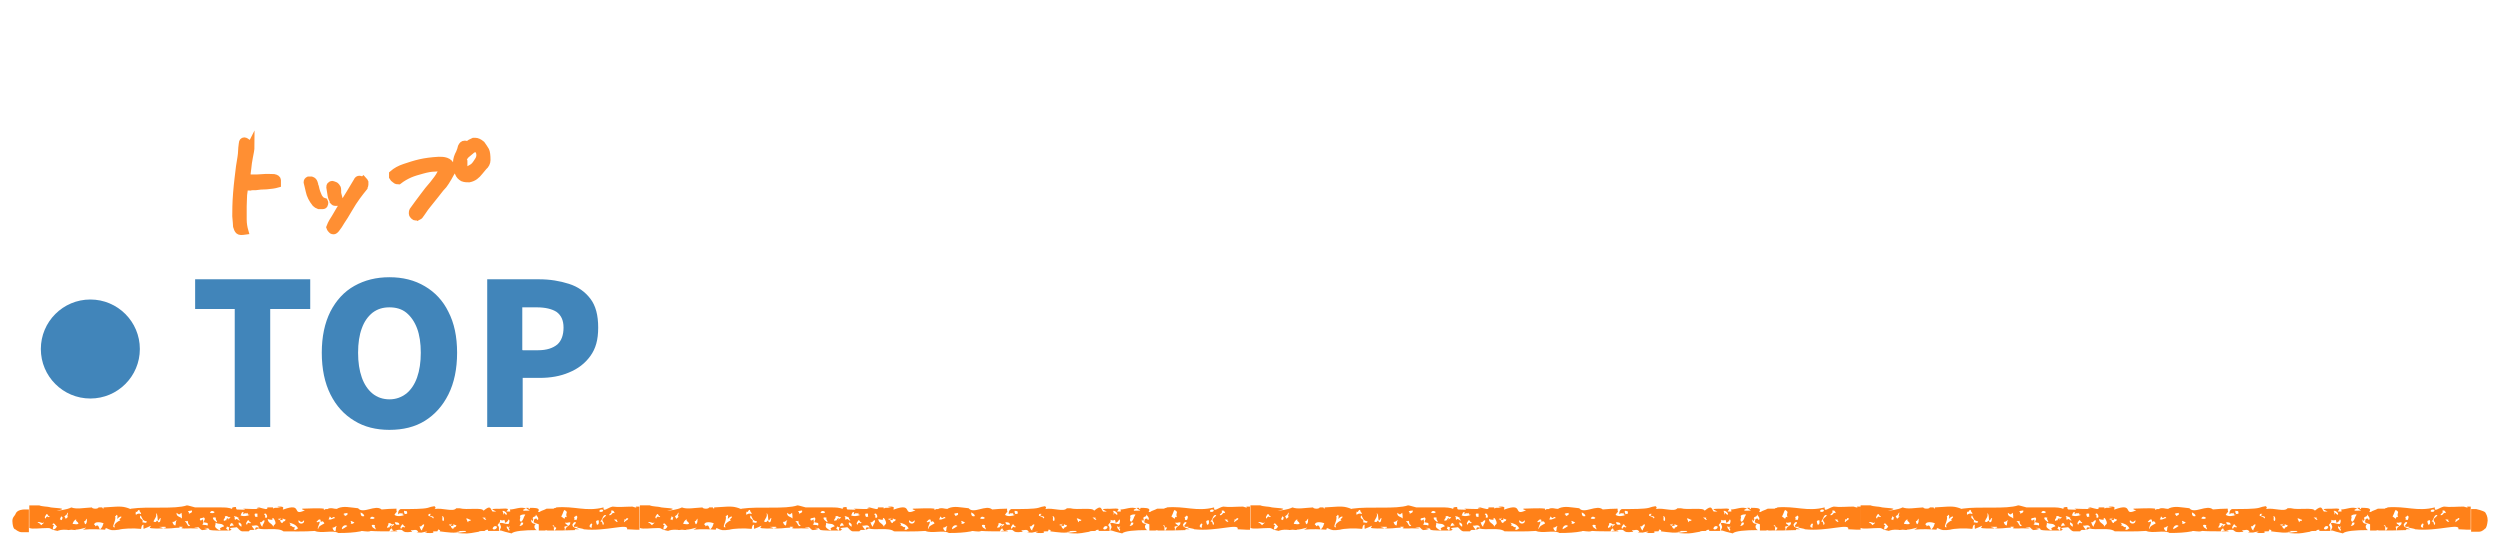 <svg id="b" data-name="レイヤー 2" xmlns="http://www.w3.org/2000/svg" viewBox="0 0 606 130"><defs><clipPath id="e"><path style="fill:none;stroke-width:0" d="M2.4 0h601v130H2.4z"/></clipPath><style>.f{fill:#4185ba;stroke-width:0}</style></defs><g id="c" data-name="背景"><g style="clip-path:url(#e)" id="d" data-name="nav-top"><path d="M60.8 35.4c0 .8-.2 1.7-.4 2.7-.2.9-.3 1.9-.4 2.8-.1.9-.2 1.6-.3 2.1.3 0 .7.1 1.1.2 1.1 0 2.1 0 3-.1s1.8 0 2.6 0c.5.1.8.3.8.6v.9c-.7.2-1.5.3-2.6.4-1.1 0-1.9.1-2.6.2-.6 0-1.1 0-1.4.1-.3 0-.7 0-1.2-.2-.2.5-.3 1.2-.4 2.1 0 .8-.1 1.8-.1 2.8v3.2c0 1.1.2 2.1.4 2.8-.7.1-1.2.1-1.4-.1-.2-.2-.4-.6-.5-1 0-.4-.1-1.3-.2-2.5 0-1.2 0-3.1.2-5.6.2-2.5.5-4.7.7-6.4.3-1.8.5-3 .5-3.6 0-.6.1-1.3.2-2.1 0-.3.2-.5.4-.5s.5.2.9.5.5.7.5 1.1Zm15.6 9.9c.2 1 .5 1.8.7 2.2.2.5.5.8.7 1 .2.2.5.3.8.4.1.2.1.4 0 .6 0 .2-.2.3-.4.3h-.9c-.3-.1-.6-.3-.8-.5-.8-1-1.3-2-1.5-3-.2-1-.4-1.6-.5-2.1 0-.3.1-.4.3-.5h.7c.3.1.5.3.6.6.1.3.2.6.2.8Zm4.4 3.3c-.2-.3-.4-.7-.5-1.3-.1-.5-.2-1.2-.3-1.9 0-.2 0-.4.2-.5.2-.2.4-.2.7 0 .3 0 .5.2.7.5.2.2.2.5.2.7v.6c0 .3.2.8.4 1.7 0 .4-.2.6-.4.6h-.6c-.2 0-.3-.2-.4-.3Zm7.3-4.9c.1.1.2.3.3.5v.6c0 .2-.2.4-.2.6-.5.6-1.1 1.4-1.7 2.2-.6.8-1.3 1.9-2 3.1s-1.3 2.2-1.8 2.9c-.4.7-.8 1.3-1.2 1.8-.2.3-.5.5-.6.5s-.4 0-.5-.2c-.1-.1-.3-.3-.4-.6.2-.5.4-1 .6-1.3s.9-1.4 1.8-3c1-1.6 1.8-2.9 2.4-3.9l1.8-3c.1-.3.3-.4.5-.4s.5.1.8.4Zm13.1 8.7c-.3.2-.6.2-.8 0-.2-.2-.4-.4-.4-.6 0-.2 0-.5.1-.7.9-1.2 1.7-2.4 2.5-3.4.8-1.1 1.6-2.1 2.4-3 .8-1 1.4-1.8 1.7-2.4.4-.6.6-1.2.8-1.6-.6 0-1.3-.1-2.1 0-.9 0-1.9.2-3 .5s-2.2.6-3.1 1-1.8.9-2.7 1.6c-.2 0-.5 0-.8-.3-.3-.2-.5-.4-.6-.6v-.7c.8-.7 1.7-1.2 2.9-1.6 1.2-.4 2.4-.8 3.7-1.1s2.8-.5 4.6-.6c.6 0 1.1 0 1.7.2.6.2 1 .6 1.2 1.2.3.5.3.9.1 1.4-.1.2-.4.6-.8 1.4-.4.7-.8 1.3-1.1 1.7-.4.4-1 1.1-1.9 2.3-.9 1.1-1.6 2-2 2.5-.4.5-.8 1-1.1 1.5-.3.5-.6.8-.7 1-.1.2-.3.3-.5.4Zm12.2-17.3c.4-.3.9-.6 1.4-.8h.4c.4 0 .9.2 1.5.7.4.6.8 1.1 1 1.5.2.4.3 1.2.3 2.3 0 .6-.3 1.2-.8 1.6-.3.4-.7.8-1 1.2-.3.4-.7.8-1.1 1.1-.4.3-.9.5-1.4.6-.5 0-1 0-1.5-.2-.5-.3-.8-.6-1-1.1-.4-.8-.6-1.7-.5-2.5 0-.9.3-1.7.7-2.4.2-.5.4-1 .5-1.5.2-.4.4-.6.7-.6.3 0 .6 0 1 .4Zm-1 4.3v1.2c0 .5.4.8.8.7.3 0 .6-.3 1.2-.6s1-.9 1.5-1.7c.5-.7.6-1.5.3-2.3-.2-.4-.4-.7-.7-.7-.2 0-.6 0-1 .2-.4.3-.8.7-1.2 1-.7.5-1.1 1.2-1.1 2.1Z" style="fill:#ff8f33;stroke:#ff8f33;stroke-miterlimit:10;stroke-width:1.8px"/><path class="f" d="M56.9 103.5V74.9h-9.6v-7.2h27.9v7.2h-9.7v28.6h-8.6Zm37.5.7c-3.2 0-6.1-.7-8.5-2.2-2.5-1.5-4.4-3.6-5.8-6.4-1.4-2.8-2.1-6.2-2.1-10.1s.7-7.2 2.1-10c1.4-2.7 3.3-4.8 5.8-6.2 2.5-1.4 5.3-2.1 8.5-2.1s6.1.7 8.6 2.2c2.4 1.4 4.4 3.5 5.7 6.2 1.4 2.7 2.1 6 2.1 9.9s-.7 7.3-2.1 10.1c-1.4 2.8-3.3 4.9-5.7 6.4-2.4 1.5-5.3 2.2-8.6 2.2Zm0-7.4c1.6 0 2.9-.5 4.1-1.4 1.1-.9 2-2.2 2.6-3.9.6-1.7.9-3.7.9-6s-.3-4.3-.9-5.9c-.6-1.6-1.5-2.9-2.6-3.8-1.1-.9-2.5-1.3-4.1-1.3s-2.9.4-4.1 1.3c-1.1.9-2 2.1-2.6 3.8-.6 1.6-.9 3.6-.9 5.9s.3 4.3.9 6c.6 1.7 1.5 3 2.6 3.9 1.1.9 2.5 1.4 4.1 1.4Zm23.7 6.7V67.7h12.6c2.6 0 5 .4 7.2 1.1 2.2.7 3.9 1.9 5.2 3.6 1.3 1.7 1.9 4 1.9 7s-.6 5.1-1.9 6.9c-1.3 1.8-3 3.1-5.2 4-2.1.9-4.5 1.3-7 1.3h-4.2v11.9h-8.6Zm8.6-18.6h3.7c2.1 0 3.6-.5 4.7-1.4 1-.9 1.5-2.3 1.5-4.1s-.6-3-1.7-3.8c-1.1-.7-2.7-1.1-4.8-1.1h-3.5v10.3Z"/><circle class="f" cx="21.9" cy="84.6" r="12"/><path d="M6.9 129H7v-5.5H5.8s-1.6 0-2 1c-.2.6-.8.8-.8 1.8.1 2.1.7 2 .7 2s.8.7 1.5.7h1.7Zm148.1-6.1v5.5h-.9c-.6 0-1.3-.1-2.1-.1.5-1.6-5.1.6-10.5 0 0-.2-2.5-.4-1.3-.6h-1c-.4-.4.4-.6.4-1.1-.5-.2-.7.3-.9.7.1 0 .2.2.2.4h.1c.3.3.7.3 1.4.6h-.5c-1-.1-.3.1-.6.2-1.9.1-4.3.1-6.6.1-.2-.1-.4-.1-.6 0h-1.5v-1.5c-.6-.3-1.3-.2-1.8-1.2-.2.8.4 1.1 1.1 1.1-.6.4-.4 1.2.2 1.5-3 0-5.5.2-6.1.8-3-.7-2.1-.7-2.9-.7.5-1.1.4-.7 0-1.8.9-.2 1.2.3 2.2.2.2-.5.3-.9 0-1.1-.2.4-.5.8-.9.8 0-.3 0-.5-.2-.7-.2.2-.6.2-1 0 .1.8-.3.7-.6 1.3.6.5.2 1 .4 1.4h-2.7v-.3c-.2 0-.6 0-.8.3-.7 0-1.3 0-1.5.2-1.3.2-2.2.5-3.8.4-3.8-.2 1.9-.2.6-.6-.6 0-3.5 0-1.3.1-1 .6-3.2.2-4.9 0 0-.1 0-.2.1-.3-.2 0-.4-.1-.5-.2 0 .2-.1.3-.2.5h-.6c-1.3 0 1 .5-1.9.4-.6-.1-.6-.2 0-.2.3-.3-1 0-1.3.1-.9 0-1.2 0-1.2-.1h.4c-.4-1-1.3-.3-1.8-.5 0 .2.2.2.3.4-3.4.5-1.1-1-4.3-.3.3 0 1 .1.6.2h-1.7c.5-.2 1.1-.1.8-.3-.2 0-.2-.1-.3-.4-.4 0-.5.4-.6.7-1.6 0-3.4 0-4.5-.1-.9.4-2.2-.2-2.5.1-1.6.3-3.2.4-5.4.4-1.3-.8-4.1.2-5.7-.5-2.4.2-5.7.1-8.2.1h.6c-1.2-1-4.6-.2-6.1-.7-.3.2-.6.3-.8.3.2-.5 0-.7 1-.5-.4-1-1.3-.3-1.8-.5.2.5.5.7.7 1-.7.2-1-.2-1.4.4h-1.6c-.6-.1-.9-.7-1.3-1-.3.1-2.7.1-1.2.5-.2 0-.3.2-.4.3-1.8 0-4.4.1-5.1-.2v-.2h-.2v-.2c-1.8-.1-.7 0 0 .2-.6.2-1.1.3-1.5.3-.4-.1-.6-.5-.9-.7-1.9-.1-.6.1 0 .2-.3.2-1.9 0-2.6.1-2.9.1-.6-.4-1.3-.4-1.3-.1-.6.1-.6.2-1.3 0-2.9.4-4.1.1.3 0 1-.1.6-.3-2.8 0-.9 0-.6.4-.3 0-3.2.1-3.2-.2.7-.9 0-.2-1.5.3 0-.3-.1-.5 0-1-.5 0-.5.6-.6 1-1.9-.2-4.4-.1-5.4.2-.3 0-.6.1-.9.1h-.8c-1.2-.2-1.5-.9-1.6-.1-1.6-.1-3.3-.2-5.4 0 1.9-1.1-.3 0-1.9 0 .8.2-.9 0-.9 0-1.6.2 0 0-1.9 0-.9 0-1.8.4-1.4.3-2.2-.4-1.3-.7-2.5-.7-1.6 0-3.7.3-4.3 0h-.1v-5.5h2.4c.7.3 2.1.3 2.4.4.6.3 5.5.2 1.8.9.3 0 2.4-.2 3.6-.8 1.2.5 3 .1 5 0-.1.3 1.4.5 1.6 0h.9c0 .2.2.3.3.3v-.3c2.4-.1 4-.4 5.4 0 .9.2 1 .5 1.3.3 4.2-.6 10.6.2 13.5-.8.3 0 1.2.3 2 .5h6.2c1 0 2 0 2.8.4-.2-.4.2-.5.9-.5 0 0 0 .5.2.6.6 0 3 .2 1.5-.2 1.3 0 2.9.2 4.1 0-1.2 0-.8-.2-.2-.3.6.2 1.2.3 1.6.4.5 0 .4-.2.4-.4h1.6-.2c-.1.3 0 .3.4.1.6 0 1.2 0 1.5-.1-.2 0-.6 0-.9-.1.1 0 .2-.1.3-.1 2.1-.1.6.8 1.2.7 4.9-1.8 1.8 1.8 5.2.2-.3-.1-.9-.2-.6-.4 1.5 0 3.7-.2 5.2 0v.3c.1 0 .3-.1.4-.2h.5c.2-.1.3-.2.5-.2h.1c.8-.1 1.6.4 1.9 0 1.5-.6 2.8-.2 4.9 0 1.2 1.5 4.2-1 5.7.3 1.1-.1 2.3-.2 3.6-.2 0 .3 0 .6.1.8-.3.1-.4.5-.6.7.7.5 1.8.3 2.5 0-.3 0-.5 0-.6-.3.1 0 .2-.2 0-.2 0 .4-.7-.2-.9.4 0-.1-.1-.2-.2-.3l.1.1c0-.6.2-.9.6-1.1 2.8 0 5.5 0 6.6-.3.5-.2 1-.3 1.6-.4 0 0 .6.4 0 .7 2-.4 4.5.8 5.3-.2h.8c1.8.5 5.5-.3 5.8.6 1.8-1.5 1.6-.5 2.2.2h.9l-1-.5c.3-.3 1.8-.1 2.4-.2 2.7-.2.6.7 1.2.7h.7c.2 0 0-.3 0-.5 1.2 0 2.7-.8 3.9-.2-.3.1-.9.2-.6.5 2.7 0 .9-.1.6-.7h.6c0 .3.2.4.4.2-.2 0-.1-.2 0-.2.9 0 2.1 0 2.1.5 0 .2-.1.3-.2.5h.4c.3-.3 1-.4 1.7-.8h1.7c.2-.3 1-.1.5-.3 4.7-.4 7.2 1.1 11.6 0-.2 1.3 1.1 0 2.2-.2 1.4.2 3.1 0 4.8 0 1.2.4 1 .2.8 0h.9Zm-144.5 3.8c-.3.3-1.2-.5-1.4 0 .6 0 .6.5 1 .6 0-.3.8-.5.4-.7Zm3.3.9c-.3-.1-.8-1.3-1.1-.4.1 0 .2 0 .4.1-.3.5-.2.3-.3 1 .5.1.8-.3 1-.7Zm1.5-2.1c-.2 0-.4-.3-.5-.4 0 .3-.2.5-.3.8.2 0 .4.1.5.2 0-.2.1-.4.2-.6Zm1.2-.4c-.6.7.4-1.4-.2-.7-.1.5-.5.5-.7.8.2.2.2.4.4.6 0-.3.8-.5.4-.7Zm8.5 1.7c-.5-.2-2.1-.5-2.2.4.2 0 .3.1.3.4.8-.7.9.4 1.1.8.6-.6.6-.7.9-1.6Zm4.5-1.6c-.7 0-.8.4-1.1.6 0-.1.3-1-.2-1 0 .2-.1.3-.3.3.4 1.2-1.2 2.9 0 2.7-.7-.7 1-1.6 1.3-1.7-.7-.2.4-.5.2-.9Zm4.7-.6c0-.5-.4-.4-.4-1-.6 0-.4.8-.9.4.1.5-.2.5.1.8.2-.3.8-.4 1.1-.2Zm1.4 1.8c-1.1-.2-1-.6-1.5-1.5-.7 1 .9.8.4 1.7.4 0 1 .4 1.1-.2Zm3.4-.8c-.5 0-.3.5-.7.6-.2-.5 0-1.6-.5-1.8.3.8-.3 1.3-.6 2 1 .6.6-.9 1.2.2.6 0 .4-.6.6-1Zm3.9.5c-.4 0-.5.5-1.1.4.1.5.3.8.7.9.2-.4 0-1.1.4-1.3Zm1.2-.4c0-.5 0-.9-.1-1.4-.5.3-.4.7-1.2 0-.1 1 .9.9 1.3 1.4Zm1.8-1.2c.3-.2.8-.2.6-.8-.2.2-1 0-.9.4.2 0 .2.1.2.4Zm.2 2.8c-.6-.1-.5-.7-.6-1.1-.1.3-.5 0-.7.2.6.2.7 1.7 1.3.9Zm3.3-.6c-.1-.6.6-.8 0-1.3-.3.3-1.2 0-.9.7.3.2.4-.1.7-.2 0 .4.3 1-.2 1.2.5.3.7 0 1.3.3.3-.9-.4-.6-.9-.8Zm2.6-2.6c-.4-.3-.9-.4-1.1.2.2.1 1.1.2 1.1-.2Zm.6 2.4c-.1-.5-.5-.6-.2-1-.3 0-.4-.2-.8 0 .1.7.6.7.9 1.1Zm-31.5-.8c-.4.3-.3.7-.7.6.1.3 0 .5.3.8.5-.4.3-.9.4-1.4Zm33.2 1.8c-.6-.8-1.1-.3-2.1-.8.2.5-.2.6 0 1.1.2.3 1.1 1 1.3.6-.6-.3.4-.7.8-.8Zm3.8-2.7c.7.5 1.8.3 2.5 0-.3 0-.5 0-.6-.3.1 0 .2-.2 0-.2 0 .4-.8-.2-.9.4-.1-.3-.3-.3 0-.6-.7 0-.5.5-.8.8Zm-2.6 3c-.2 0-.3-.1-.5-.2 0 .2-.1.4-.2.6.2 0 .4.2.5.4.4-.3 0-.2.3-.8Zm1.1-.6c-.1 0-.2-.1-.3-.4-.5 0-.5.4-.6.8.5-.3 1.3-.1.9-.4Zm-.7-1.9c-.7.3-.7-.5-1.4-.1.2.6-.5.5-.2 1.1.5-.4.9 0 .5-.5.3 0 .4-.2.5-.3.1.3-.2.6 0 .6-.1-.5.5-.3.5-.7Zm2.2.9c0-.2-.2-.3-.3-.4v-.4c-.1.2-.4-.2-.6-.2H57c0-.1-.2-.2-.3 0 .4 0 0 .6.3.8 0 0 .2-.1.3-.2.2 0 .5.3.7.4Zm-.2.4c-.2.6.2.8.6 1.1.2-.9-.3-.8-.6-1.1Zm2.9 0c-.4.1-.3-.5-.7-.5-.1.2-.8.9-.2 1.1 0-.3.2-.5.5-.5 0 .2.4.2.4 0ZM12 125.1c-.4.2-.3-.5-.7-.5-.1.2-.8.9-.2 1.1 0-.3.2-.5.5-.5 0 .2.4.2.4 0Zm74 1.5c-.5 0-1.1-.6-1-.2.1.1.2.2 0 .5.4.2.7 0 .9-.3Zm-23.6-1.5v-.6h-.6c-.2.5 0 .3.1.8.2 0 .4 0 .6-.1Zm1.7 1c-.6 0-.6.8-1.1.4.1.5.3 1 .6 1.2 0-.7.6-.9.5-1.6ZM19 127c0-.6-.8-.6-.5-1.1-.5.1-.8.7-.9 1.1.6 0 .8.2 1.4 0Zm45-2.3c.3.1.4.4.2.7 1.1.6.3-1.6-.2-.7Zm2.8 2.1c0-.4-.5-1.5-.8-1.2.4.6-.7.4-1.1.2.1 1.1.8.8 1.4 1.9 0-.6.4-.4.5-.9Zm2.4-.9c-.6 0-.8-.6-.7.2-.2-.1-.4 0-.6 0 0-.4.4-.4.2-.6 0 .5-.6 0-.7.4.8 0 .3.8 1.1.9 0-.6.6-.2.7-.8Zm41.4 1.4c-.6 0-.8-.6-.7.2-.2-.1-.4 0-.6 0 0-.4.4-.4.2-.6 0 .5-.6 0-.7.4.8 0 .3.8 1.1.9 0-.6.6-.2.7-.8Zm-38.4.7c-.4-.8-1.4-1.2-2.2-1.3.3.1.4.3.4.6 0 0-.3 0 0 .2.1-.4.6.6 1 .2 0 .3.1.4-.2.6.6.4.7-.2 1.1-.2Zm1.5-1.9c-.5.6-.8.5-1.3 0-.4 1 1.5 1.2 1.3 0Zm4.9.7c-.6-1.1-.9.4-.9-.8-.5-.3-.7.3-1 .5.4.3.5-.2.8 0 0 .6-.7 1.4-.4 1.8.1-.8.8-1 1.5-1.4Zm1.1-.9c.6.2 1-.3 1.5-.3-.2-.5-.5-.2-.8 0-.2 0-.2-.3-.5-.4 0 .3-.2.5-.3.8Zm2 1.6c-.4 0-.5.4-1.1.4.1.5.3.8.7.9.2-.4 0-1.1.4-1.3Zm2.5 0c-.7-.6-1.5.4-1.3.8.4-.2.9-.5 1.3-.8Zm0-3.2c-.2.2-1 0-.9.4.2 0 .2.1.3.4.3-.2.8-.2.6-.7Zm4.1.8c-.1-.6-.6-.7-.9-.9 0 .7.2 1.1.9.9Zm2.5.4c-.4-.3-.9-.4-1.1.2.2.1 1.1.2 1.1-.2Zm.3 2.8c-.1-.5-.4-.5-.2-1-.3 0-.4-.2-.8 0 .1.7.6.7.9 1Zm4.4-1.3c-.7.4-.7-.5-1.4-.1.2.6-.4.5-.2 1.1.5-.4.9 0 .5-.5.3 0 .4-.2.5-.3.1.3-.2.6.1.6-.1-.5.5-.3.5-.7Zm1.3.2c0-.6-.6-.6-1.1-.6.2.9.7.5 1.1.6Zm1.4.4c-.4.1-.3-.5-.7-.5-.1.2-.8.9-.2 1.1 0-.3.2-.4.5-.5 0 .2.4.2.4 0Zm.5-3.1c0-.2 0-.4-.1-.6-.3 0-.4 0-.6-.1-.2.5 0 .3.1.8.2 0 .4 0 .6-.1Zm4.1 2.6c-.6 0-.6.8-1.1.4.1.5.3 1 .6 1.1 0-.7.6-.8.5-1.6Zm1.4-2.2c0-.2.2-.2.3-.3-.2-.1-.4 0-.6 0 0 .1 0 .2-.1.4.5.2 1 .3 1.2.7.4-.6-.4-.5-.8-.7Zm2.9.3c.4.2-.2 1 .4 1.1.3-.5 0-1.4-.4-1.1Zm7 .8c-.4 0-1-.6-1.1-.2.3.2.2.7.5.8 0-.7.6 0 .6-.6Zm3.8 0c-.2-.1-.4-.2-.2-.5-.3 0-.6-.1-.8 0 .3 0 .7.9 1.1.4Zm31.9.5c-.2-.1-.4-.2-.2-.5-.3-.1-.6-.1-.8 0 .3 0 .7.9 1.1.4Zm-29.4 1.1c-.5-.2-.8 0-1 .5.2.6 1.3 0 1-.5Zm1.3-3.7c.6 0-.1 1.7.5.4.2.2.2.4.6.5.3-.5-.8-1.2-1.1-.9Zm1.7 3.8c-.1.3-.4 0-.5-.2-.3.6.4.8.4 1.2.5-.3 0-.4 0-.8.3.1.3-.5 0-.2Zm3.4-1c-.8-.2-.4.3-.9.8.5 0 1-.3.9-.8Zm.5-2c-.5 0-1 0-1.3.4.4.4-.4 1 .3 1.4.7-.6.5-1 1-1.7Zm2.6 0c0 .8-.7.3-.8 1 .5 0-.4.8.3.8 0-.6.1-.8.7-.8 0 .2 0 .3.3.3.3-.5-.4-1-.5-1.3Zm4.7 3.1c-.2.6-.2-1-.7-.3.7 0 .1.8.5 1.1 0 0 .7-.6.3-.8Zm1.4-2.7c.2.3.6.4.8.7.1-.3.2-.7.6-.4-.5-1.2.6-1.1-.6-1.8-.3.4-.3.8-.7 1.5Zm2.3 1.5c-.7 0-1 .3-1.2 0-.3.5.6.5.5.9-.3.1-.7 0-.9.3.4 0 0 .6.3.8.1-1.2 1.4-1.1 1.2-1.9Zm1.3-1.6c-.1.3-.4.2-.5.4.3.1 0 .6.2.7 0-.1.2-.2.4 0 .2-.5.4-.9 0-1.1Zm3.7 1.9c-.4.3-.7 1 .2 1-.3-.5.4-.9-.2-1Zm1.8-.8c-.9.1-.6.4-.4 1.1.5 0 .5-.6.4-1.1Zm.2-2.1c.3.2 1 .1.9-.4-.3-.2-1-.1-.9.4Zm1.7.9c-.9-.4-.9 1.1-1.5 1.5.7 0 .4.6.7.9.4-.7 0-.5-.2-1.2 0-.6.7-.7.9-1.2Zm2-.4c-.1-.5-.3-.9-.9-.7.4.7-.5.6-.4 1.1.8 0 .5-.8 1.3-.5Zm3.2 1.2c-.5-.5-.3.6-.8.1 0 .6-.3.6 0 .8.2-.5.7-.4.9-.9Zm150.8-2.8v5.5h-.9c-.6 0-1.3-.1-2.1-.1.5-1.6-5.1.6-10.5 0 0-.2-2.5-.4-1.3-.6h-1c-.4-.4.4-.6.4-1.1-.5-.2-.7.3-.9.7.1 0 .2.2.2.4h.1c.3.3.7.3 1.4.6h-.5c-1-.1-.3.1-.6.2-1.9.1-4.3.1-6.6.1-.2-.1-.4-.1-.6 0h-1.5v-1.5c-.6-.3-1.3-.2-1.8-1.2-.2.8.4 1.1 1.1 1.1-.6.4-.4 1.2.2 1.5-3 0-5.5.2-6.1.8-3-.7-2.1-.7-2.9-.7.5-1.1.4-.7 0-1.8.9-.2 1.2.3 2.2.2.2-.5.3-.9 0-1.1-.2.4-.5.8-.9.8 0-.3 0-.5-.2-.7-.2.2-.6.2-1 0 .1.8-.3.7-.6 1.3.6.5.2 1 .4 1.4h-2.7v-.3c-.2 0-.6 0-.8.3-.7 0-1.3 0-1.5.2-1.3.2-2.2.5-3.8.4-3.8-.2 1.9-.2.6-.6-.6 0-3.5 0-1.3.1-1 .6-3.2.2-4.9 0 0-.1 0-.2.1-.3-.2 0-.4-.1-.5-.2 0 .2-.1.3-.2.5h-.6c-1.3 0 1 .5-1.9.4-.6-.1-.6-.2 0-.2.3-.3-1 0-1.3.1-.9 0-1.2 0-1.2-.1h.4c-.4-1-1.3-.3-1.8-.5 0 .2.2.2.3.4-3.4.5-1.1-1-4.3-.3.3 0 1 .1.6.2h-1.7c.5-.2 1.1-.1.8-.3-.2 0-.2-.1-.3-.4-.4 0-.5.4-.6.7-1.6 0-3.4 0-4.5-.1-.9.4-2.2-.2-2.5.1-1.6.3-3.2.4-5.4.4-1.3-.8-4.1.2-5.7-.5-2.4.2-5.7.1-8.2.1h.6c-1.2-1-4.6-.2-6.1-.7-.3.2-.6.3-.8.3.2-.5 0-.7 1-.5-.4-1-1.3-.3-1.8-.5.2.5.5.7.7 1-.7.2-1-.2-1.4.4h-1.6c-.6-.1-.9-.7-1.3-1-.3.1-2.7.1-1.2.5-.2 0-.3.2-.4.3-1.8 0-4.4.1-5.1-.2v-.2h-.2v-.2c-1.8-.1-.7 0 0 .2-.6.2-1.1.3-1.5.3-.4-.1-.6-.5-.9-.7-1.9-.1-.6.1 0 .2-.3.2-1.9 0-2.6.1-2.9.1-.6-.4-1.3-.4-1.3-.1-.6.1-.6.2-1.3 0-2.9.4-4.1.1.3 0 1-.1.6-.3-2.8 0-.9 0-.6.4-.3 0-3.2.1-3.2-.2.7-.9 0-.2-1.5.3 0-.3-.1-.5 0-1-.5 0-.5.6-.6 1-1.9-.2-4.4-.1-5.4.2-.3 0-.6.1-.9.1h-.8c-1.2-.2-1.5-.9-1.6-.1-1.6-.1-3.3-.2-5.4 0 1.9-1.1-.3 0-1.9 0 .8.2-.9 0-.9 0-1.6.2 0 0-1.9 0-.9 0-1.8.4-1.4.3-2.2-.4-1.3-.7-2.5-.7-1.6 0-3.7.3-4.3 0h-.1v-5.5h2.4c.7.3 2.1.3 2.4.4.6.3 5.5.2 1.8.9.3 0 2.4-.2 3.6-.8 1.2.5 3 .1 5 0-.1.3 1.4.5 1.6 0h.9c0 .2.2.3.3.3v-.3c2.4-.1 4-.4 5.4 0 .9.2 1 .5 1.3.3 4.2-.6 10.6.2 13.5-.8.3 0 1.2.3 2 .5h6.2c1 0 2 0 2.8.4-.2-.4.2-.5.9-.5 0 0 0 .5.2.6.6 0 3 .2 1.5-.2 1.3 0 2.9.2 4.1 0-1.2 0-.8-.2-.2-.3.6.2 1.2.3 1.6.4.5 0 .4-.2.4-.4h1.6-.2c-.1.3 0 .3.4.1.6 0 1.2 0 1.5-.1-.2 0-.6 0-.9-.1.1 0 .2-.1.3-.1 2.1-.1.6.8 1.2.7 4.9-1.8 1.8 1.8 5.2.2-.3-.1-.9-.2-.6-.4 1.5 0 3.7-.2 5.2 0v.3c.1 0 .3-.1.4-.2h.5c.2-.1.3-.2.5-.2h.1c.8-.1 1.6.4 1.9 0 1.5-.6 2.8-.2 4.9 0 1.2 1.5 4.2-1 5.7.3 1.1-.1 2.3-.2 3.6-.2 0 .3 0 .6.1.8-.3.1-.4.5-.6.7.7.5 1.8.3 2.5 0-.3 0-.5 0-.6-.3.1 0 .2-.2 0-.2 0 .4-.7-.2-.9.4 0-.1-.1-.2-.2-.3l.1.1c0-.6.2-.9.6-1.1 2.8 0 5.5 0 6.6-.3.5-.2 1-.3 1.6-.4 0 0 .6.4 0 .7 2-.4 4.5.8 5.3-.2h.8c1.8.5 5.5-.3 5.8.6 1.8-1.5 1.6-.5 2.2.2h.9l-1-.5c.3-.3 1.8-.1 2.4-.2 2.7-.2.6.7 1.2.7h.7c.2 0 0-.3 0-.5 1.2 0 2.7-.8 3.9-.2-.3.1-.9.2-.6.5 2.7 0 .9-.1.6-.7h.6c0 .3.2.4.4.2-.2 0-.1-.2 0-.2.9 0 2.1 0 2.1.5 0 .2-.1.3-.2.5h.4c.3-.3 1-.4 1.7-.8h1.7c.2-.3 1-.1.5-.3 4.7-.4 7.2 1.1 11.6 0-.2 1.3 1.1 0 2.2-.2 1.4.2 3.1 0 4.8 0 1.2.4 1 .2.8 0h.9Zm-144.5 3.8c-.3.3-1.2-.5-1.4 0 .6 0 .6.5 1 .6 0-.3.8-.5.4-.7Zm3.3.9c-.3-.1-.8-1.3-1.1-.4.1 0 .2 0 .4.1-.3.5-.2.3-.3 1 .5.1.8-.3 1-.7Zm1.5-2.1c-.2 0-.4-.3-.5-.4 0 .3-.2.5-.3.8.2 0 .4.1.5.2 0-.2.1-.4.2-.6Zm1.2-.4c-.6.7.4-1.4-.2-.7-.1.5-.5.5-.7.8.2.2.2.4.4.6 0-.3.8-.5.4-.7Zm8.4 1.7c-.5-.2-2.1-.5-2.2.4.2 0 .3.1.3.4.8-.7.9.4 1.1.8.6-.6.6-.7.9-1.6Zm4.6-1.6c-.7 0-.8.4-1.1.6 0-.1.3-1-.2-1 0 .2-.1.3-.3.3.4 1.2-1.2 2.9 0 2.7-.7-.7 1-1.6 1.3-1.7-.7-.2.4-.5.2-.9Zm4.7-.6c0-.5-.4-.4-.4-1-.6 0-.4.8-.9.4.1.5-.2.5.1.8.2-.3.8-.4 1.1-.2Zm1.3 1.8c-1.1-.2-1-.6-1.5-1.5-.7 1 .9.8.4 1.7.4 0 1 .4 1.1-.2Zm3.5-.8c-.5 0-.3.5-.7.6-.2-.5 0-1.6-.5-1.8.3.8-.3 1.3-.6 2 1 .6.6-.9 1.2.2.6 0 .4-.6.6-1Zm3.9.5c-.4 0-.5.5-1.1.4.1.5.3.8.7.9.2-.4 0-1.1.4-1.3Zm1.2-.4c0-.5 0-.9-.1-1.4-.5.3-.4.7-1.2 0-.1 1 .9.9 1.3 1.4Zm1.7-1.2c.3-.2.8-.2.6-.8-.2.2-1 0-.9.4.2 0 .2.1.2.4Zm.3 2.8c-.6-.1-.5-.7-.6-1.1-.1.3-.5 0-.7.2.6.2.7 1.7 1.3.9Zm3.3-.6c-.1-.6.6-.8 0-1.3-.3.3-1.2 0-.9.7.3.2.4-.1.7-.2 0 .4.3 1-.2 1.2.5.3.7 0 1.3.3.3-.9-.4-.6-.9-.8Zm2.6-2.6c-.4-.3-.9-.4-1.1.2.2.1 1.1.2 1.1-.2Zm.6 2.4c-.1-.5-.5-.6-.2-1-.3 0-.4-.2-.8 0 .1.7.6.7.9 1.1Zm-31.5-.8c-.4.3-.3.7-.7.6.1.3 0 .5.3.8.5-.4.3-.9.4-1.4Zm33.2 1.8c-.6-.8-1.1-.3-2.1-.8.2.5-.2.6 0 1.1.2.3 1.1 1 1.3.6-.6-.3.4-.7.8-.8Zm3.8-2.7c.7.5 1.8.3 2.5 0-.3 0-.5 0-.6-.3.1 0 .2-.2 0-.2 0 .4-.8-.2-.9.4-.1-.3-.3-.3 0-.6-.7 0-.5.5-.8.8Zm-2.7 3c-.2 0-.3-.1-.5-.2 0 .2-.1.4-.2.6.2 0 .4.2.5.4.4-.3 0-.2.3-.8Zm1.1-.6c-.1 0-.2-.1-.3-.4-.5 0-.5.4-.6.8.5-.3 1.3-.1.9-.4Zm-.6-1.9c-.7.3-.7-.5-1.4-.1.2.6-.5.5-.2 1.1.5-.4.9 0 .5-.5.3 0 .4-.2.5-.3.1.3-.2.6 0 .6-.1-.5.5-.3.5-.7Zm2.2.9c0-.2-.2-.3-.3-.4v-.4c-.1.2-.4-.2-.6-.2h-.2c0-.1-.2-.2-.3 0 .4 0 0 .6.3.8 0 0 .2-.1.3-.2.2 0 .5.3.7.4Zm-.3.4c-.2.6.2.8.6 1.1.2-.9-.3-.8-.6-1.1Zm3 0c-.4.1-.3-.5-.7-.5-.1.2-.8.9-.2 1.1 0-.3.2-.5.5-.5 0 .2.4.2.4 0Zm-48.8-1.5c-.4.2-.3-.5-.7-.5-.1.2-.8.9-.2 1.1 0-.3.2-.5.5-.5 0 .2.4.2.4 0Zm74 1.5c-.5 0-1.1-.6-1-.2.1.1.2.2 0 .5.4.2.7 0 .9-.3Zm-23.6-1.5v-.6h-.6c-.2.5 0 .3.1.8.2 0 .4 0 .6-.1Zm1.7 1c-.6 0-.6.8-1.1.4.1.5.3 1 .6 1.2 0-.7.6-.9.5-1.6Zm-45.1.9c0-.6-.8-.6-.5-1.1-.5.1-.8.7-.9 1.1.6 0 .8.2 1.4 0Zm44.9-2.3c.3.1.4.4.2.7 1.1.6.3-1.6-.2-.7Zm2.9 2.1c0-.4-.5-1.5-.8-1.2.4.6-.7.4-1.1.2.1 1.1.8.8 1.4 1.9 0-.6.4-.4.5-.9Zm2.3-.9c-.6 0-.8-.6-.7.2-.2-.1-.4 0-.6 0 0-.4.4-.4.2-.6 0 .5-.6 0-.7.4.8 0 .3.8 1.1.9 0-.6.6-.2.7-.8Zm41.5 1.4c-.6 0-.8-.6-.7.2-.2-.1-.4 0-.6 0 0-.4.4-.4.2-.6 0 .5-.6 0-.7.4.8 0 .3.8 1.1.9 0-.6.6-.2.7-.8Zm-38.4.7c-.4-.8-1.4-1.2-2.2-1.3.3.1.4.3.4.6 0 0-.3 0 0 .2.1-.4.6.6 1 .2 0 .3.1.4-.2.6.6.4.7-.2 1.1-.2Zm1.5-1.9c-.5.6-.8.5-1.3 0-.4 1 1.5 1.2 1.3 0Zm4.8.7c-.6-1.1-.9.4-.9-.8-.5-.3-.7.3-1 .5.4.3.5-.2.8 0 0 .6-.7 1.4-.4 1.8.1-.8.8-1 1.5-1.4Zm1.2-.9c.6.2 1-.3 1.5-.3-.2-.5-.5-.2-.8 0-.2 0-.2-.3-.5-.4 0 .3-.2.5-.3.8Zm2 1.6c-.4 0-.5.4-1.1.4.1.5.3.8.7.9.2-.4 0-1.1.4-1.3Zm2.4 0c-.7-.6-1.5.4-1.3.8.4-.2.9-.5 1.3-.8Zm.1-3.2c-.2.2-1 0-.9.4.2 0 .2.1.3.4.3-.2.8-.2.6-.7Zm4.1.8c-.1-.6-.6-.7-.9-.9 0 .7.2 1.1.9.9Zm2.4.4c-.4-.3-.9-.4-1.1.2.2.1 1.1.2 1.1-.2Zm.3 2.8c-.1-.5-.4-.5-.2-1-.3 0-.4-.2-.8 0 .1.7.6.7.9 1Zm4.4-1.3c-.7.4-.7-.5-1.4-.1.2.6-.4.5-.2 1.1.5-.4.9 0 .5-.5.3 0 .4-.2.5-.3.1.3-.2.6.1.6-.1-.5.5-.3.5-.7Zm1.4.2c0-.6-.6-.6-1.1-.6.2.9.7.5 1.1.6Zm1.4.4c-.4.1-.3-.5-.7-.5-.1.2-.8.9-.2 1.1 0-.3.2-.4.5-.5 0 .2.4.2.4 0Zm.5-3.1c0-.2 0-.4-.1-.6-.3 0-.4 0-.6-.1-.2.5 0 .3.1.8.2 0 .4 0 .6-.1Zm4 2.6c-.6 0-.6.8-1.1.4.1.5.3 1 .6 1.1 0-.7.6-.8.5-1.6Zm1.5-2.2c0-.2.2-.2.3-.3-.2-.1-.4 0-.6 0 0 .1 0 .2-.1.4.5.2 1 .3 1.2.7.4-.6-.4-.5-.8-.7Zm2.9.3c.4.2-.2 1 .4 1.1.3-.5 0-1.4-.4-1.1Zm7 .8c-.4 0-1-.6-1.1-.2.3.2.2.7.5.8 0-.7.6 0 .6-.6Zm3.7 0c-.2-.1-.4-.2-.2-.5-.3 0-.6-.1-.8 0 .3 0 .7.9 1.1.4Zm32 .5c-.2-.1-.4-.2-.2-.5-.3-.1-.6-.1-.8 0 .3 0 .7.9 1.1.4Zm-29.4 1.1c-.5-.2-.8 0-1 .5.2.6 1.3 0 1-.5Zm1.3-3.7c.6 0-.1 1.7.5.4.2.2.2.4.6.5.3-.5-.8-1.2-1.1-.9Zm1.7 3.8c-.1.3-.4 0-.5-.2-.3.6.4.8.4 1.2.5-.3 0-.4 0-.8.3.1.3-.5 0-.2Zm3.3-1c-.8-.2-.4.3-.9.8.5 0 1-.3.9-.8Zm.5-2c-.5 0-1 0-1.3.4.4.4-.4 1 .3 1.4.7-.6.5-1 1-1.7Zm2.7 0c0 .8-.7.3-.8 1 .5 0-.4.8.3.8 0-.6.1-.8.7-.8 0 .2 0 .3.3.3.3-.5-.4-1-.5-1.3Zm4.7 3.1c-.2.6-.2-1-.7-.3.7 0 .1.8.5 1.1 0 0 .7-.6.3-.8Zm1.3-2.7c.2.3.6.4.8.7.1-.3.2-.7.6-.4-.5-1.2.6-1.1-.6-1.8-.3.4-.3.8-.7 1.5Zm2.3 1.5c-.7 0-1 .3-1.2 0-.3.5.6.5.5.9-.3.1-.7 0-.9.3.4 0 0 .6.3.8.1-1.2 1.4-1.1 1.2-1.9Zm1.4-1.6c-.1.3-.4.2-.5.4.3.1 0 .6.2.7 0-.1.2-.2.4 0 .2-.5.4-.9 0-1.1Zm3.6 1.9c-.4.3-.7 1 .2 1-.3-.5.4-.9-.2-1Zm1.8-.8c-.9.1-.6.4-.4 1.1.5 0 .5-.6.4-1.1Zm.3-2.1c.3.2 1 .1.9-.4-.3-.2-1-.1-.9.4Zm1.6.9c-.9-.4-.9 1.1-1.5 1.5.7 0 .4.6.7.9.4-.7 0-.5-.2-1.2 0-.6.7-.7.9-1.2Zm2.1-.4c-.1-.5-.3-.9-.9-.7.4.7-.5.6-.4 1.1.8 0 .5-.8 1.3-.5Zm3.1 1.2c-.5-.5-.3.6-.8.1 0 .6-.3.6 0 .8.2-.5.7-.4.9-.9Zm150.9-2.8v5.5h-.9c-.6 0-1.3-.1-2.1-.1.5-1.6-5.1.6-10.5 0 0-.2-2.5-.4-1.3-.6h-1c-.4-.4.4-.6.4-1.1-.5-.2-.7.3-.9.7.1 0 .2.2.2.4h.1c.3.3.7.3 1.4.6h-.5c-1-.1-.3.1-.6.2-1.9.1-4.3.1-6.6.1-.2-.1-.4-.1-.6 0h-1.5v-1.5c-.6-.3-1.3-.2-1.8-1.2-.2.8.4 1.1 1.1 1.1-.6.4-.4 1.2.2 1.5-3 0-5.5.2-6.1.8-3-.7-2.1-.7-2.9-.7.5-1.1.4-.7 0-1.8.9-.2 1.2.3 2.2.2.2-.5.3-.9 0-1.1-.2.4-.5.8-.9.8 0-.3 0-.5-.2-.7-.2.2-.6.2-1 0 .1.8-.3.7-.6 1.3.6.5.2 1 .4 1.4h-2.7v-.3c-.2 0-.6 0-.8.3-.7 0-1.3 0-1.5.2-1.3.2-2.2.5-3.8.4-3.8-.2 1.9-.2.6-.6-.6 0-3.5 0-1.3.1-1 .6-3.2.2-4.9 0 0-.1 0-.2.1-.3-.2 0-.4-.1-.5-.2 0 .2-.1.3-.2.5h-.6c-1.3 0 1 .5-1.9.4-.6-.1-.6-.2 0-.2.3-.3-1 0-1.3.1-.9 0-1.2 0-1.2-.1h.4c-.4-1-1.3-.3-1.8-.5 0 .2.2.2.3.4-3.4.5-1.1-1-4.3-.3.3 0 1 .1.6.2h-1.7c.5-.2 1.1-.1.8-.3-.2 0-.2-.1-.3-.4-.4 0-.5.4-.6.7-1.6 0-3.4 0-4.5-.1-.9.4-2.2-.2-2.5.1-1.6.3-3.2.4-5.4.4-1.3-.8-4.1.2-5.7-.5-2.4.2-5.7.1-8.2.1h.6c-1.2-1-4.6-.2-6.1-.7-.3.2-.6.3-.8.3.2-.5 0-.7 1-.5-.4-1-1.3-.3-1.8-.5.2.5.5.7.7 1-.7.2-1-.2-1.4.4h-1.6c-.6-.1-.9-.7-1.3-1-.3.1-2.7.1-1.2.5-.2 0-.3.2-.4.3-1.8 0-4.4.1-5.1-.2v-.2h-.2v-.2c-1.8-.1-.7 0 0 .2-.6.2-1.1.3-1.5.3-.4-.1-.6-.5-.9-.7-1.9-.1-.6.1 0 .2-.3.2-1.9 0-2.6.1-2.9.1-.6-.4-1.3-.4-1.3-.1-.6.1-.6.2-1.3 0-2.9.4-4.1.1.3 0 1-.1.6-.3-2.8 0-.9 0-.6.4-.3 0-3.2.1-3.2-.2.7-.9 0-.2-1.5.3 0-.3-.1-.5 0-1-.5 0-.5.6-.6 1-1.9-.2-4.4-.1-5.4.2-.3 0-.6.1-.9.1h-.8c-1.2-.2-1.5-.9-1.6-.1-1.6-.1-3.3-.2-5.4 0 1.9-1.1-.3 0-1.9 0 .8.2-.9 0-.9 0-1.6.2 0 0-1.9 0-.9 0-1.8.4-1.4.3-2.2-.4-1.3-.7-2.5-.7-1.6 0-3.7.3-4.3 0h-.1v-5.5h2.4c.7.3 2.1.3 2.4.4.6.3 5.5.2 1.8.9.3 0 2.4-.2 3.6-.8 1.2.5 3 .1 5 0-.1.3 1.4.5 1.6 0h.9c0 .2.2.3.3.3v-.3c2.4-.1 4-.4 5.4 0 .9.2 1 .5 1.3.3 4.2-.6 10.6.2 13.5-.8.3 0 1.2.3 2 .5h6.2c1 0 2 0 2.8.4-.2-.4.2-.5.9-.5 0 0 0 .5.2.6.6 0 3 .2 1.5-.2 1.3 0 2.9.2 4.1 0-1.2 0-.8-.2-.2-.3.6.2 1.2.3 1.6.4.5 0 .4-.2.4-.4h1.6-.2c-.1.3 0 .3.4.1.6 0 1.2 0 1.5-.1-.2 0-.6 0-.9-.1.1 0 .2-.1.3-.1 2.1-.1.6.8 1.2.7 4.9-1.8 1.8 1.8 5.2.2-.3-.1-.9-.2-.6-.4 1.5 0 3.7-.2 5.2 0v.3c.1 0 .3-.1.4-.2h.5c.2-.1.3-.2.5-.2h.1c.8-.1 1.6.4 1.9 0 1.5-.6 2.8-.2 4.9 0 1.2 1.5 4.2-1 5.7.3 1.1-.1 2.3-.2 3.6-.2 0 .3 0 .6.1.8-.3.1-.4.5-.6.7.7.5 1.8.3 2.5 0-.3 0-.5 0-.6-.3.1 0 .2-.2 0-.2 0 .4-.7-.2-.9.4 0-.1-.1-.2-.2-.3l.1.1c0-.6.2-.9.6-1.1 2.8 0 5.5 0 6.6-.3.5-.2 1-.3 1.6-.4 0 0 .6.4 0 .7 2-.4 4.5.8 5.3-.2h.8c1.8.5 5.5-.3 5.8.6 1.8-1.5 1.6-.5 2.2.2h.9l-1-.5c.3-.3 1.8-.1 2.4-.2 2.7-.2.6.7 1.2.7h.7c.2 0 0-.3 0-.5 1.2 0 2.7-.8 3.9-.2-.3.1-.9.2-.6.5 2.7 0 .9-.1.6-.7h.6c0 .3.2.4.4.2-.2 0-.1-.2 0-.2.9 0 2.1 0 2.1.5 0 .2-.1.3-.2.5h.4c.3-.3 1-.4 1.7-.8h1.7c.2-.3 1-.1.5-.3 4.7-.4 7.2 1.1 11.6 0-.2 1.3 1.1 0 2.2-.2 1.4.2 3.1 0 4.8 0 1.2.4 1 .2.8 0h.9Zm-144.6 3.8c-.3.3-1.2-.5-1.4 0 .6 0 .6.5 1 .6 0-.3.8-.5.4-.7Zm3.4.9c-.3-.1-.8-1.3-1.1-.4.1 0 .2 0 .4.1-.3.5-.2.3-.3 1 .5.1.8-.3 1-.7Zm1.5-2.1c-.2 0-.4-.3-.5-.4 0 .3-.2.5-.3.8.2 0 .4.1.5.2 0-.2.1-.4.2-.6Zm1.1-.4c-.6.7.4-1.4-.2-.7-.1.5-.5.5-.7.8.2.2.2.4.4.6 0-.3.8-.5.4-.7Zm8.5 1.7c-.5-.2-2.1-.5-2.2.4.2 0 .3.1.3.4.8-.7.9.4 1.1.8.6-.6.6-.7.9-1.6Zm4.6-1.6c-.7 0-.8.4-1.1.6 0-.1.3-1-.2-1 0 .2-.1.3-.3.3.4 1.2-1.2 2.9 0 2.7-.7-.7 1-1.6 1.3-1.7-.7-.2.4-.5.2-.9Zm4.6-.6c0-.5-.4-.4-.4-1-.6 0-.4.8-.9.4.1.5-.2.5.1.8.2-.3.8-.4 1.1-.2Zm1.4 1.8c-1.1-.2-1-.6-1.5-1.5-.7 1 .9.8.4 1.7.4 0 1 .4 1.1-.2Zm3.4-.8c-.5 0-.3.5-.7.6-.2-.5 0-1.6-.5-1.8.3.8-.3 1.3-.6 2 1 .6.6-.9 1.2.2.6 0 .4-.6.6-1Zm4 .5c-.4 0-.5.5-1.1.4.1.5.3.8.7.9.2-.4 0-1.1.4-1.3Zm1.1-.4c0-.5 0-.9-.1-1.4-.5.3-.4.7-1.2 0-.1 1 .9.9 1.3 1.4Zm1.8-1.2c.3-.2.8-.2.6-.8-.2.2-1 0-.9.4.2 0 .2.1.2.4Zm.3 2.8c-.6-.1-.5-.7-.6-1.1-.1.3-.5 0-.7.2.6.2.7 1.7 1.3.9Zm3.2-.6c-.1-.6.6-.8 0-1.3-.3.3-1.2 0-.9.7.3.2.4-.1.7-.2 0 .4.3 1-.2 1.2.5.3.7 0 1.3.3.3-.9-.4-.6-.9-.8Zm2.7-2.6c-.4-.3-.9-.4-1.1.2.2.1 1.1.2 1.1-.2Zm.5 2.4c-.1-.5-.5-.6-.2-1-.3 0-.4-.2-.8 0 .1.7.6.7.9 1.1Zm-31.4-.8c-.4.3-.3.7-.7.6.1.3 0 .5.3.8.5-.4.3-.9.4-1.4Zm33.1 1.8c-.6-.8-1.1-.3-2.1-.8.2.5-.2.6 0 1.1.2.3 1.1 1 1.3.6-.6-.3.4-.7.8-.8Zm3.9-2.7c.7.5 1.8.3 2.5 0-.3 0-.5 0-.6-.3.1 0 .2-.2 0-.2 0 .4-.8-.2-.9.4-.1-.3-.3-.3 0-.6-.7 0-.5.5-.8.8Zm-2.7 3c-.2 0-.3-.1-.5-.2 0 .2-.1.4-.2.6.2 0 .4.2.5.4.4-.3 0-.2.3-.8Zm1.1-.6c-.1 0-.2-.1-.3-.4-.5 0-.5.4-.6.8.5-.3 1.3-.1.9-.4Zm-.7-1.9c-.7.3-.7-.5-1.4-.1.2.6-.5.5-.2 1.1.5-.4.9 0 .5-.5.3 0 .4-.2.5-.3.1.3-.2.6 0 .6-.1-.5.5-.3.5-.7Zm2.3.9c0-.2-.2-.3-.3-.4v-.4c-.1.2-.4-.2-.6-.2h-.2c0-.1-.2-.2-.3 0 .4 0 0 .6.3.8 0 0 .2-.1.3-.2.2 0 .5.3.7.4Zm-.3.4c-.2.6.2.8.6 1.1.2-.9-.3-.8-.6-1.1Zm2.9 0c-.4.1-.3-.5-.7-.5-.1.2-.8.9-.2 1.1 0-.3.2-.5.5-.5 0 .2.4.2.4 0Zm-48.7-1.5c-.4.2-.3-.5-.7-.5-.1.2-.8.9-.2 1.1 0-.3.2-.5.5-.5 0 .2.4.2.4 0Zm73.9 1.5c-.5 0-1.1-.6-1-.2.1.1.2.2 0 .5.4.2.7 0 .9-.3Zm-23.5-1.5v-.6h-.6c-.2.5 0 .3.1.8.2 0 .4 0 .6-.1Zm1.6 1c-.6 0-.6.8-1.1.4.1.5.3 1 .6 1.2 0-.7.6-.9.5-1.6Zm-45 .9c0-.6-.8-.6-.5-1.1-.5.1-.8.7-.9 1.1.6 0 .8.2 1.4 0Zm44.9-2.3c.3.1.4.4.2.7 1.1.6.3-1.6-.2-.7Zm2.9 2.1c0-.4-.5-1.5-.8-1.2.4.6-.7.4-1.1.2.1 1.1.8.8 1.4 1.9 0-.6.4-.4.5-.9Zm2.3-.9c-.6 0-.8-.6-.7.2-.2-.1-.4 0-.6 0 0-.4.4-.4.2-.6 0 .5-.6 0-.7.4.8 0 .3.8 1.1.9 0-.6.6-.2.7-.8Zm41.5 1.4c-.6 0-.8-.6-.7.2-.2-.1-.4 0-.6 0 0-.4.4-.4.2-.6 0 .5-.6 0-.7.4.8 0 .3.8 1.1.9 0-.6.6-.2.7-.8Zm-38.4.7c-.4-.8-1.4-1.2-2.2-1.3.3.1.4.3.4.6 0 0-.3 0 0 .2.1-.4.6.6 1 .2 0 .3.1.4-.2.6.6.4.7-.2 1.1-.2Zm1.4-1.9c-.5.6-.8.5-1.3 0-.4 1 1.5 1.2 1.3 0Zm4.9.7c-.6-1.1-.9.4-.9-.8-.5-.3-.7.3-1 .5.4.3.5-.2.8 0 0 .6-.7 1.4-.4 1.8.1-.8.8-1 1.5-1.4Zm1.1-.9c.6.2 1-.3 1.5-.3-.2-.5-.5-.2-.8 0-.2 0-.2-.3-.5-.4 0 .3-.2.5-.3.8Zm2 1.6c-.4 0-.5.4-1.1.4.1.5.3.8.7.9.2-.4 0-1.1.4-1.3Zm2.5 0c-.7-.6-1.5.4-1.3.8.4-.2.9-.5 1.3-.8Zm.1-3.2c-.2.2-1 0-.9.4.2 0 .2.1.3.4.3-.2.8-.2.6-.7Zm4.1.8c-.1-.6-.6-.7-.9-.9 0 .7.2 1.1.9.9Zm2.4.4c-.4-.3-.9-.4-1.1.2.2.1 1.1.2 1.1-.2Zm.3 2.8c-.1-.5-.4-.5-.2-1-.3 0-.4-.2-.8 0 .1.7.6.7.9 1Zm4.4-1.3c-.7.4-.7-.5-1.4-.1.2.6-.4.5-.2 1.1.5-.4.9 0 .5-.5.3 0 .4-.2.5-.3.1.3-.2.6.1.6-.1-.5.5-.3.5-.7Zm1.4.2c0-.6-.6-.6-1.1-.6.2.9.7.5 1.1.6Zm1.4.4c-.4.1-.3-.5-.7-.5-.1.2-.8.9-.2 1.1 0-.3.2-.4.5-.5 0 .2.4.2.4 0Zm.4-3.1c0-.2 0-.4-.1-.6-.3 0-.4 0-.6-.1-.2.5 0 .3.1.8.2 0 .4 0 .6-.1Zm4.1 2.6c-.6 0-.6.8-1.1.4.1.5.3 1 .6 1.1 0-.7.6-.8.5-1.6Zm1.4-2.2c0-.2.2-.2.3-.3-.2-.1-.4 0-.6 0 0 .1 0 .2-.1.4.5.2 1 .3 1.2.7.4-.6-.4-.5-.8-.7Zm3 .3c.4.2-.2 1 .4 1.1.3-.5 0-1.4-.4-1.1Zm6.9.8c-.4 0-1-.6-1.1-.2.3.2.2.7.5.8 0-.7.6 0 .6-.6Zm3.8 0c-.2-.1-.4-.2-.2-.5-.3 0-.6-.1-.8 0 .3 0 .7.9 1.1.4Zm31.9.5c-.2-.1-.4-.2-.2-.5-.3-.1-.6-.1-.8 0 .3 0 .7.9 1.1.4Zm-29.4 1.1c-.5-.2-.8 0-1 .5.2.6 1.3 0 1-.5Zm1.4-3.7c.6 0-.1 1.7.5.4.2.2.2.4.6.5.3-.5-.8-1.2-1.1-.9Zm1.6 3.8c-.1.3-.4 0-.5-.2-.3.6.4.8.4 1.2.5-.3 0-.4 0-.8.3.1.3-.5 0-.2Zm3.4-1c-.8-.2-.4.3-.9.8.5 0 1-.3.9-.8Zm.5-2c-.5 0-1 0-1.3.4.4.4-.4 1 .3 1.4.7-.6.5-1 1-1.7Zm2.7 0c0 .8-.7.3-.8 1 .5 0-.4.8.3.8 0-.6.1-.8.7-.8 0 .2 0 .3.3.3.3-.5-.4-1-.5-1.3Zm4.7 3.1c-.2.6-.2-1-.7-.3.7 0 .1.8.5 1.1 0 0 .7-.6.3-.8Zm1.3-2.7c.2.3.6.4.8.7.1-.3.2-.7.6-.4-.5-1.2.6-1.1-.6-1.8-.3.4-.3.8-.7 1.5Zm2.3 1.5c-.7 0-1 .3-1.2 0-.3.5.6.5.5.9-.3.1-.7 0-.9.3.4 0 0 .6.3.8.1-1.2 1.4-1.1 1.2-1.9Zm1.4-1.6c-.1.3-.4.2-.5.4.3.1 0 .6.2.7 0-.1.2-.2.4 0 .2-.5.4-.9 0-1.1Zm3.6 1.9c-.4.3-.7 1 .2 1-.3-.5.4-.9-.2-1Zm1.8-.8c-.9.1-.6.4-.4 1.1.5 0 .5-.6.4-1.1Zm.2-2.1c.3.2 1 .1.9-.4-.3-.2-1-.1-.9.4Zm1.7.9c-.9-.4-.9 1.1-1.5 1.5.7 0 .4.6.7.9.4-.7 0-.5-.2-1.2 0-.6.7-.7.9-1.2Zm2.1-.4c-.1-.5-.3-.9-.9-.7.4.7-.5.6-.4 1.1.8 0 .5-.8 1.3-.5Zm3.1 1.2c-.5-.5-.3.6-.8.1 0 .6-.3.6 0 .8.2-.5.7-.4.9-.9Zm150.8-2.8v5.5h-.9c-.6 0-1.3-.1-2.1-.1.5-1.6-5.1.6-10.5 0 0-.2-2.5-.4-1.3-.6h-1c-.4-.4.4-.6.4-1.1-.5-.2-.7.3-.9.7.1 0 .2.2.2.4h.1c.3.3.7.3 1.4.6h-.5c-1-.1-.3.1-.6.2-1.9.1-4.3.1-6.6.1-.2-.1-.4-.1-.6 0h-1.5v-1.5c-.6-.3-1.3-.2-1.8-1.2-.2.8.4 1.1 1.1 1.1-.6.4-.4 1.2.2 1.5-3 0-5.5.2-6.1.8-3-.7-2.1-.7-2.9-.7.5-1.1.4-.7 0-1.8.9-.2 1.2.3 2.2.2.2-.5.3-.9 0-1.1-.2.4-.5.8-.9.8 0-.3 0-.5-.2-.7-.2.2-.6.2-1 0 .1.8-.3.7-.6 1.3.6.5.2 1 .4 1.4h-2.7v-.3c-.2 0-.6 0-.8.3-.7 0-1.3 0-1.5.2-1.3.2-2.2.5-3.8.4-3.8-.2 1.9-.2.6-.6-.6 0-3.5 0-1.3.1-1 .6-3.2.2-4.9 0 0-.1 0-.2.1-.3-.2 0-.4-.1-.5-.2 0 .2-.1.3-.2.5h-.6c-1.3 0 1 .5-1.9.4-.6-.1-.6-.2 0-.2.3-.3-1 0-1.3.1-.9 0-1.2 0-1.2-.1h.4c-.4-1-1.3-.3-1.8-.5 0 .2.2.2.3.4-3.4.5-1.1-1-4.3-.3.3 0 1 .1.6.2h-1.7c.5-.2 1.1-.1.8-.3-.2 0-.2-.1-.3-.4-.4 0-.5.4-.6.7-1.6 0-3.4 0-4.5-.1-.9.4-2.2-.2-2.5.1-1.6.3-3.2.4-5.4.4-1.3-.8-4.1.2-5.7-.5-2.4.2-5.7.1-8.2.1h.6c-1.2-1-4.6-.2-6.1-.7-.3.2-.6.3-.8.3.2-.5 0-.7 1-.5-.4-1-1.3-.3-1.8-.5.2.5.5.7.7 1-.7.2-1-.2-1.4.4h-1.6c-.6-.1-.9-.7-1.3-1-.3.1-2.7.1-1.2.5-.2 0-.3.2-.4.3-1.8 0-4.4.1-5.1-.2v-.2h-.2v-.2c-1.8-.1-.7 0 0 .2-.6.2-1.1.3-1.5.3-.4-.1-.6-.5-.9-.7-1.9-.1-.6.1 0 .2-.3.2-1.9 0-2.6.1-2.9.1-.6-.4-1.3-.4-1.3-.1-.6.1-.6.2-1.3 0-2.9.4-4.1.1.3 0 1-.1.6-.3-2.8 0-.9 0-.6.4-.3 0-3.2.1-3.2-.2.7-.9 0-.2-1.5.3 0-.3-.1-.5 0-1-.5 0-.5.6-.6 1-1.9-.2-4.4-.1-5.4.2-.3 0-.6.1-.9.1h-.8c-1.2-.2-1.5-.9-1.6-.1-1.6-.1-3.3-.2-5.4 0 1.9-1.1-.3 0-1.9 0 .8.2-.9 0-.9 0-1.6.2 0 0-1.9 0-.9 0-1.8.4-1.4.3-2.2-.4-1.3-.7-2.5-.7-1.6 0-3.7.3-4.3 0h-.1v-5.5h2.4c.7.3 2.1.3 2.4.4.6.3 5.5.2 1.8.9.3 0 2.4-.2 3.6-.8 1.2.5 3 .1 5 0-.1.3 1.4.5 1.6 0h.9c0 .2.2.3.3.3v-.3c2.4-.1 4-.4 5.4 0 .9.2 1 .5 1.3.3 4.2-.6 10.6.2 13.5-.8.3 0 1.2.3 2 .5h6.2c1 0 2 0 2.8.4-.2-.4.2-.5.9-.5 0 0 0 .5.2.6.6 0 3 .2 1.5-.2 1.3 0 2.9.2 4.1 0-1.2 0-.8-.2-.2-.3.6.2 1.2.3 1.6.4.5 0 .4-.2.4-.4h1.6-.2c-.1.3 0 .3.4.1.6 0 1.2 0 1.5-.1-.2 0-.6 0-.9-.1.1 0 .2-.1.3-.1 2.1-.1.6.8 1.2.7 4.9-1.8 1.8 1.8 5.2.2-.3-.1-.9-.2-.6-.4 1.5 0 3.7-.2 5.2 0v.3c.1 0 .3-.1.4-.2h.5c.2-.1.3-.2.5-.2h.1c.8-.1 1.6.4 1.9 0 1.5-.6 2.8-.2 4.9 0 1.2 1.5 4.2-1 5.7.3 1.1-.1 2.3-.2 3.6-.2 0 .3 0 .6.1.8-.3.1-.4.5-.6.7.7.5 1.8.3 2.5 0-.3 0-.5 0-.6-.3.1 0 .2-.2 0-.2 0 .4-.7-.2-.9.4 0-.1-.1-.2-.2-.3l.1.1c0-.6.2-.9.6-1.1 2.8 0 5.5 0 6.6-.3.5-.2 1-.3 1.6-.4 0 0 .6.4 0 .7 2-.4 4.5.8 5.3-.2h.8c1.8.5 5.5-.3 5.8.6 1.8-1.5 1.6-.5 2.2.2h.9l-1-.5c.3-.3 1.8-.1 2.4-.2 2.7-.2.6.7 1.2.7h.7c.2 0 0-.3 0-.5 1.2 0 2.7-.8 3.9-.2-.3.1-.9.2-.6.5 2.7 0 .9-.1.6-.7h.6c0 .3.2.4.4.2-.2 0-.1-.2 0-.2.9 0 2.1 0 2.1.5 0 .2-.1.3-.2.5h.4c.3-.3 1-.4 1.7-.8h1.7c.2-.3 1-.1.5-.3 4.7-.4 7.2 1.1 11.6 0-.2 1.3 1.1 0 2.2-.2 1.4.2 3.1 0 4.8 0 1.2.4 1 .2.8 0h.9Zm-144.5 3.8c-.3.3-1.2-.5-1.4 0 .6 0 .6.5 1 .6 0-.3.8-.5.4-.7Zm3.3.9c-.3-.1-.8-1.3-1.1-.4.1 0 .2 0 .4.1-.3.5-.2.3-.3 1 .5.1.8-.3 1-.7Zm1.5-2.1c-.2 0-.4-.3-.5-.4 0 .3-.2.5-.3.8.2 0 .4.1.5.2 0-.2.1-.4.2-.6Zm1.2-.4c-.6.7.4-1.4-.2-.7-.1.5-.5.5-.7.8.2.2.2.4.4.6 0-.3.8-.5.4-.7Zm8.5 1.7c-.5-.2-2.1-.5-2.2.4.2 0 .3.1.3.4.8-.7.9.4 1.1.8.6-.6.6-.7.9-1.6Zm4.6-1.6c-.7 0-.8.4-1.1.6 0-.1.3-1-.2-1 0 .2-.1.3-.3.3.4 1.2-1.2 2.9 0 2.7-.7-.7 1-1.6 1.3-1.7-.7-.2.4-.5.2-.9Zm4.6-.6c0-.5-.4-.4-.4-1-.6 0-.4.8-.9.4.1.5-.2.5.1.8.2-.3.8-.4 1.1-.2Zm1.4 1.8c-1.1-.2-1-.6-1.5-1.5-.7 1 .9.8.4 1.7.4 0 1 .4 1.1-.2Zm3.4-.8c-.5 0-.3.5-.7.6-.2-.5 0-1.6-.5-1.8.3.8-.3 1.3-.6 2 1 .6.6-.9 1.2.2.6 0 .4-.6.6-1Zm3.9.5c-.4 0-.5.5-1.1.4.1.5.3.8.7.9.2-.4 0-1.1.4-1.3Zm1.2-.4c0-.5 0-.9-.1-1.4-.5.3-.4.7-1.2 0-.1 1 .9.9 1.3 1.4Zm1.8-1.2c.3-.2.8-.2.6-.8-.2.2-1 0-.9.4.2 0 .2.1.2.4Zm.3 2.8c-.6-.1-.5-.7-.6-1.1-.1.3-.5 0-.7.2.6.2.7 1.7 1.3.9Zm3.2-.6c-.1-.6.6-.8 0-1.3-.3.3-1.2 0-.9.7.3.2.4-.1.7-.2 0 .4.3 1-.2 1.2.5.3.7 0 1.3.3.3-.9-.4-.6-.9-.8Zm2.6-2.6c-.4-.3-.9-.4-1.1.2.2.1 1.1.2 1.1-.2Zm.6 2.4c-.1-.5-.5-.6-.2-1-.3 0-.4-.2-.8 0 .1.7.6.7.9 1.1Zm-31.4-.8c-.4.3-.3.7-.7.6.1.3 0 .5.3.8.5-.4.3-.9.4-1.4Zm33.1 1.8c-.6-.8-1.1-.3-2.1-.8.2.5-.2.6 0 1.1.2.3 1.1 1 1.3.6-.6-.3.4-.7.8-.8Zm3.8-2.7c.7.5 1.8.3 2.5 0-.3 0-.5 0-.6-.3.1 0 .2-.2 0-.2 0 .4-.8-.2-.9.4-.1-.3-.3-.3 0-.6-.7 0-.5.5-.8.8Zm-2.6 3c-.2 0-.3-.1-.5-.2 0 .2-.1.4-.2.6.2 0 .4.2.5.4.4-.3 0-.2.3-.8Zm1.1-.6c-.1 0-.2-.1-.3-.4-.5 0-.5.4-.6.8.5-.3 1.3-.1.9-.4Zm-.7-1.9c-.7.3-.7-.5-1.4-.1.2.6-.5.5-.2 1.1.5-.4.9 0 .5-.5.3 0 .4-.2.5-.3.1.3-.2.6 0 .6-.1-.5.5-.3.5-.7Zm2.3.9c0-.2-.2-.3-.3-.4v-.4c-.1.2-.4-.2-.6-.2h-.2c0-.1-.2-.2-.3 0 .4 0 0 .6.3.8 0 0 .2-.1.3-.2.2 0 .5.3.7.4Zm-.3.4c-.2.6.2.8.6 1.1.2-.9-.3-.8-.6-1.1Zm2.9 0c-.4.1-.3-.5-.7-.5-.1.2-.8.9-.2 1.1 0-.3.2-.5.5-.5 0 .2.4.2.4 0Zm-48.8-1.5c-.4.2-.3-.5-.7-.5-.1.2-.8.9-.2 1.1 0-.3.2-.5.5-.5 0 .2.4.2.4 0Zm74 1.5c-.5 0-1.1-.6-1-.2.1.1.2.2 0 .5.4.2.7 0 .9-.3Zm-23.5-1.5v-.6h-.6c-.2.5 0 .3.1.8.2 0 .4 0 .6-.1Zm1.6 1c-.6 0-.6.8-1.1.4.1.5.3 1 .6 1.2 0-.7.6-.9.5-1.6Zm-45.1.9c0-.6-.8-.6-.5-1.1-.5.1-.8.7-.9 1.1.6 0 .8.2 1.4 0Zm45-2.3c.3.1.4.4.2.7 1.1.6.3-1.6-.2-.7Zm2.8 2.1c0-.4-.5-1.5-.8-1.2.4.6-.7.4-1.1.2.1 1.1.8.8 1.4 1.9 0-.6.4-.4.5-.9Zm2.4-.9c-.6 0-.8-.6-.7.2-.2-.1-.4 0-.6 0 0-.4.4-.4.2-.6 0 .5-.6 0-.7.4.8 0 .3.8 1.1.9 0-.6.6-.2.7-.8Zm41.4 1.4c-.6 0-.8-.6-.7.2-.2-.1-.4 0-.6 0 0-.4.4-.4.2-.6 0 .5-.6 0-.7.4.8 0 .3.8 1.1.9 0-.6.6-.2.7-.8Zm-38.4.7c-.4-.8-1.4-1.2-2.2-1.3.3.1.4.3.4.6 0 0-.3 0 0 .2.1-.4.6.6 1 .2 0 .3.1.4-.2.6.6.4.7-.2 1.1-.2Zm1.5-1.9c-.5.6-.8.5-1.3 0-.4 1 1.5 1.2 1.3 0Zm4.9.7c-.6-1.1-.9.4-.9-.8-.5-.3-.7.3-1 .5.4.3.5-.2.8 0 0 .6-.7 1.4-.4 1.8.1-.8.8-1 1.5-1.4Zm1.1-.9c.6.2 1-.3 1.5-.3-.2-.5-.5-.2-.8 0-.2 0-.2-.3-.5-.4 0 .3-.2.5-.3.8Zm2 1.6c-.4 0-.5.4-1.1.4.1.5.3.8.7.9.2-.4 0-1.1.4-1.3Zm2.5 0c-.7-.6-1.5.4-1.3.8.4-.2.9-.5 1.3-.8Zm0-3.2c-.2.2-1 0-.9.4.2 0 .2.1.3.4.3-.2.8-.2.6-.7Zm4.1.8c-.1-.6-.6-.7-.9-.9 0 .7.2 1.1.9.9Zm2.5.4c-.4-.3-.9-.4-1.1.2.2.1 1.1.2 1.1-.2Zm.3 2.8c-.1-.5-.4-.5-.2-1-.3 0-.4-.2-.8 0 .1.7.6.7.9 1Zm4.4-1.3c-.7.4-.7-.5-1.4-.1.2.6-.4.5-.2 1.1.5-.4.9 0 .5-.5.3 0 .4-.2.5-.3.1.3-.2.6.1.6-.1-.5.5-.3.5-.7Zm1.3.2c0-.6-.6-.6-1.1-.6.2.9.7.5 1.1.6Zm1.5.4c-.4.1-.3-.5-.7-.5-.1.2-.8.9-.2 1.1 0-.3.2-.4.5-.5 0 .2.4.2.4 0Zm.4-3.1c0-.2 0-.4-.1-.6-.3 0-.4 0-.6-.1-.2.5 0 .3.1.8.2 0 .4 0 .6-.1Zm4.1 2.6c-.6 0-.6.8-1.1.4.1.5.3 1 .6 1.1 0-.7.6-.8.5-1.6Zm1.4-2.2c0-.2.2-.2.3-.3-.2-.1-.4 0-.6 0 0 .1 0 .2-.1.4.5.2 1 .3 1.2.7.4-.6-.4-.5-.8-.7Zm2.9.3c.4.2-.2 1 .4 1.1.3-.5 0-1.4-.4-1.1Zm7 .8c-.4 0-1-.6-1.1-.2.3.2.2.7.5.8 0-.7.6 0 .6-.6Zm3.8 0c-.2-.1-.4-.2-.2-.5-.3 0-.6-.1-.8 0 .3 0 .7.9 1.1.4Zm31.9.5c-.2-.1-.4-.2-.2-.5-.3-.1-.6-.1-.8 0 .3 0 .7.9 1.1.4Zm-29.4 1.1c-.5-.2-.8 0-1 .5.2.6 1.3 0 1-.5Zm1.3-3.7c.6 0-.1 1.7.5.4.2.2.2.4.6.5.3-.5-.8-1.2-1.1-.9Zm1.7 3.8c-.1.3-.4 0-.5-.2-.3.6.4.8.4 1.2.5-.3 0-.4 0-.8.3.1.3-.5 0-.2Zm3.4-1c-.8-.2-.4.3-.9.8.5 0 1-.3.9-.8Zm.5-2c-.5 0-1 0-1.3.4.4.4-.4 1 .3 1.4.7-.6.5-1 1-1.7Zm2.6 0c0 .8-.7.3-.8 1 .5 0-.4.8.3.8 0-.6.1-.8.7-.8 0 .2 0 .3.3.3.3-.5-.4-1-.5-1.3Zm4.7 3.1c-.2.6-.2-1-.7-.3.7 0 .1.8.5 1.1 0 0 .7-.6.3-.8Zm1.4-2.7c.2.3.6.4.8.7.1-.3.2-.7.6-.4-.5-1.2.6-1.1-.6-1.8-.3.4-.3.8-.7 1.5Zm2.3 1.5c-.7 0-1 .3-1.2 0-.3.5.6.5.5.9-.3.1-.7 0-.9.3.4 0 0 .6.3.8.1-1.2 1.4-1.1 1.2-1.9Zm1.3-1.6c-.1.3-.4.2-.5.4.3.1 0 .6.2.7 0-.1.2-.2.4 0 .2-.5.4-.9 0-1.1Zm3.7 1.9c-.4.3-.7 1 .2 1-.3-.5.4-.9-.2-1Zm1.8-.8c-.9.1-.6.4-.4 1.1.5 0 .5-.6.4-1.1Zm.2-2.1c.3.2 1 .1.9-.4-.3-.2-1-.1-.9.4Zm1.7.9c-.9-.4-.9 1.1-1.5 1.5.7 0 .4.6.7.9.4-.7 0-.5-.2-1.2 0-.6.7-.7.9-1.2Zm2-.4c-.1-.5-.3-.9-.9-.7.4.7-.5.6-.4 1.1.8 0 .5-.8 1.3-.5Zm3.2 1.2c-.5-.5-.3.6-.8.1 0 .6-.3.6 0 .8.2-.5.7-.4.9-.9Zm4.8 3.2c.8 0 1.4-.7 1.4-.7s.5 0 .7-2c0-1-.3-1.5-.6-2-.4-.4-2.2-.8-2.2-.8H599v5.5h1.9Z" style="fill:#ff8119;stroke-width:0"/></g></g></svg>